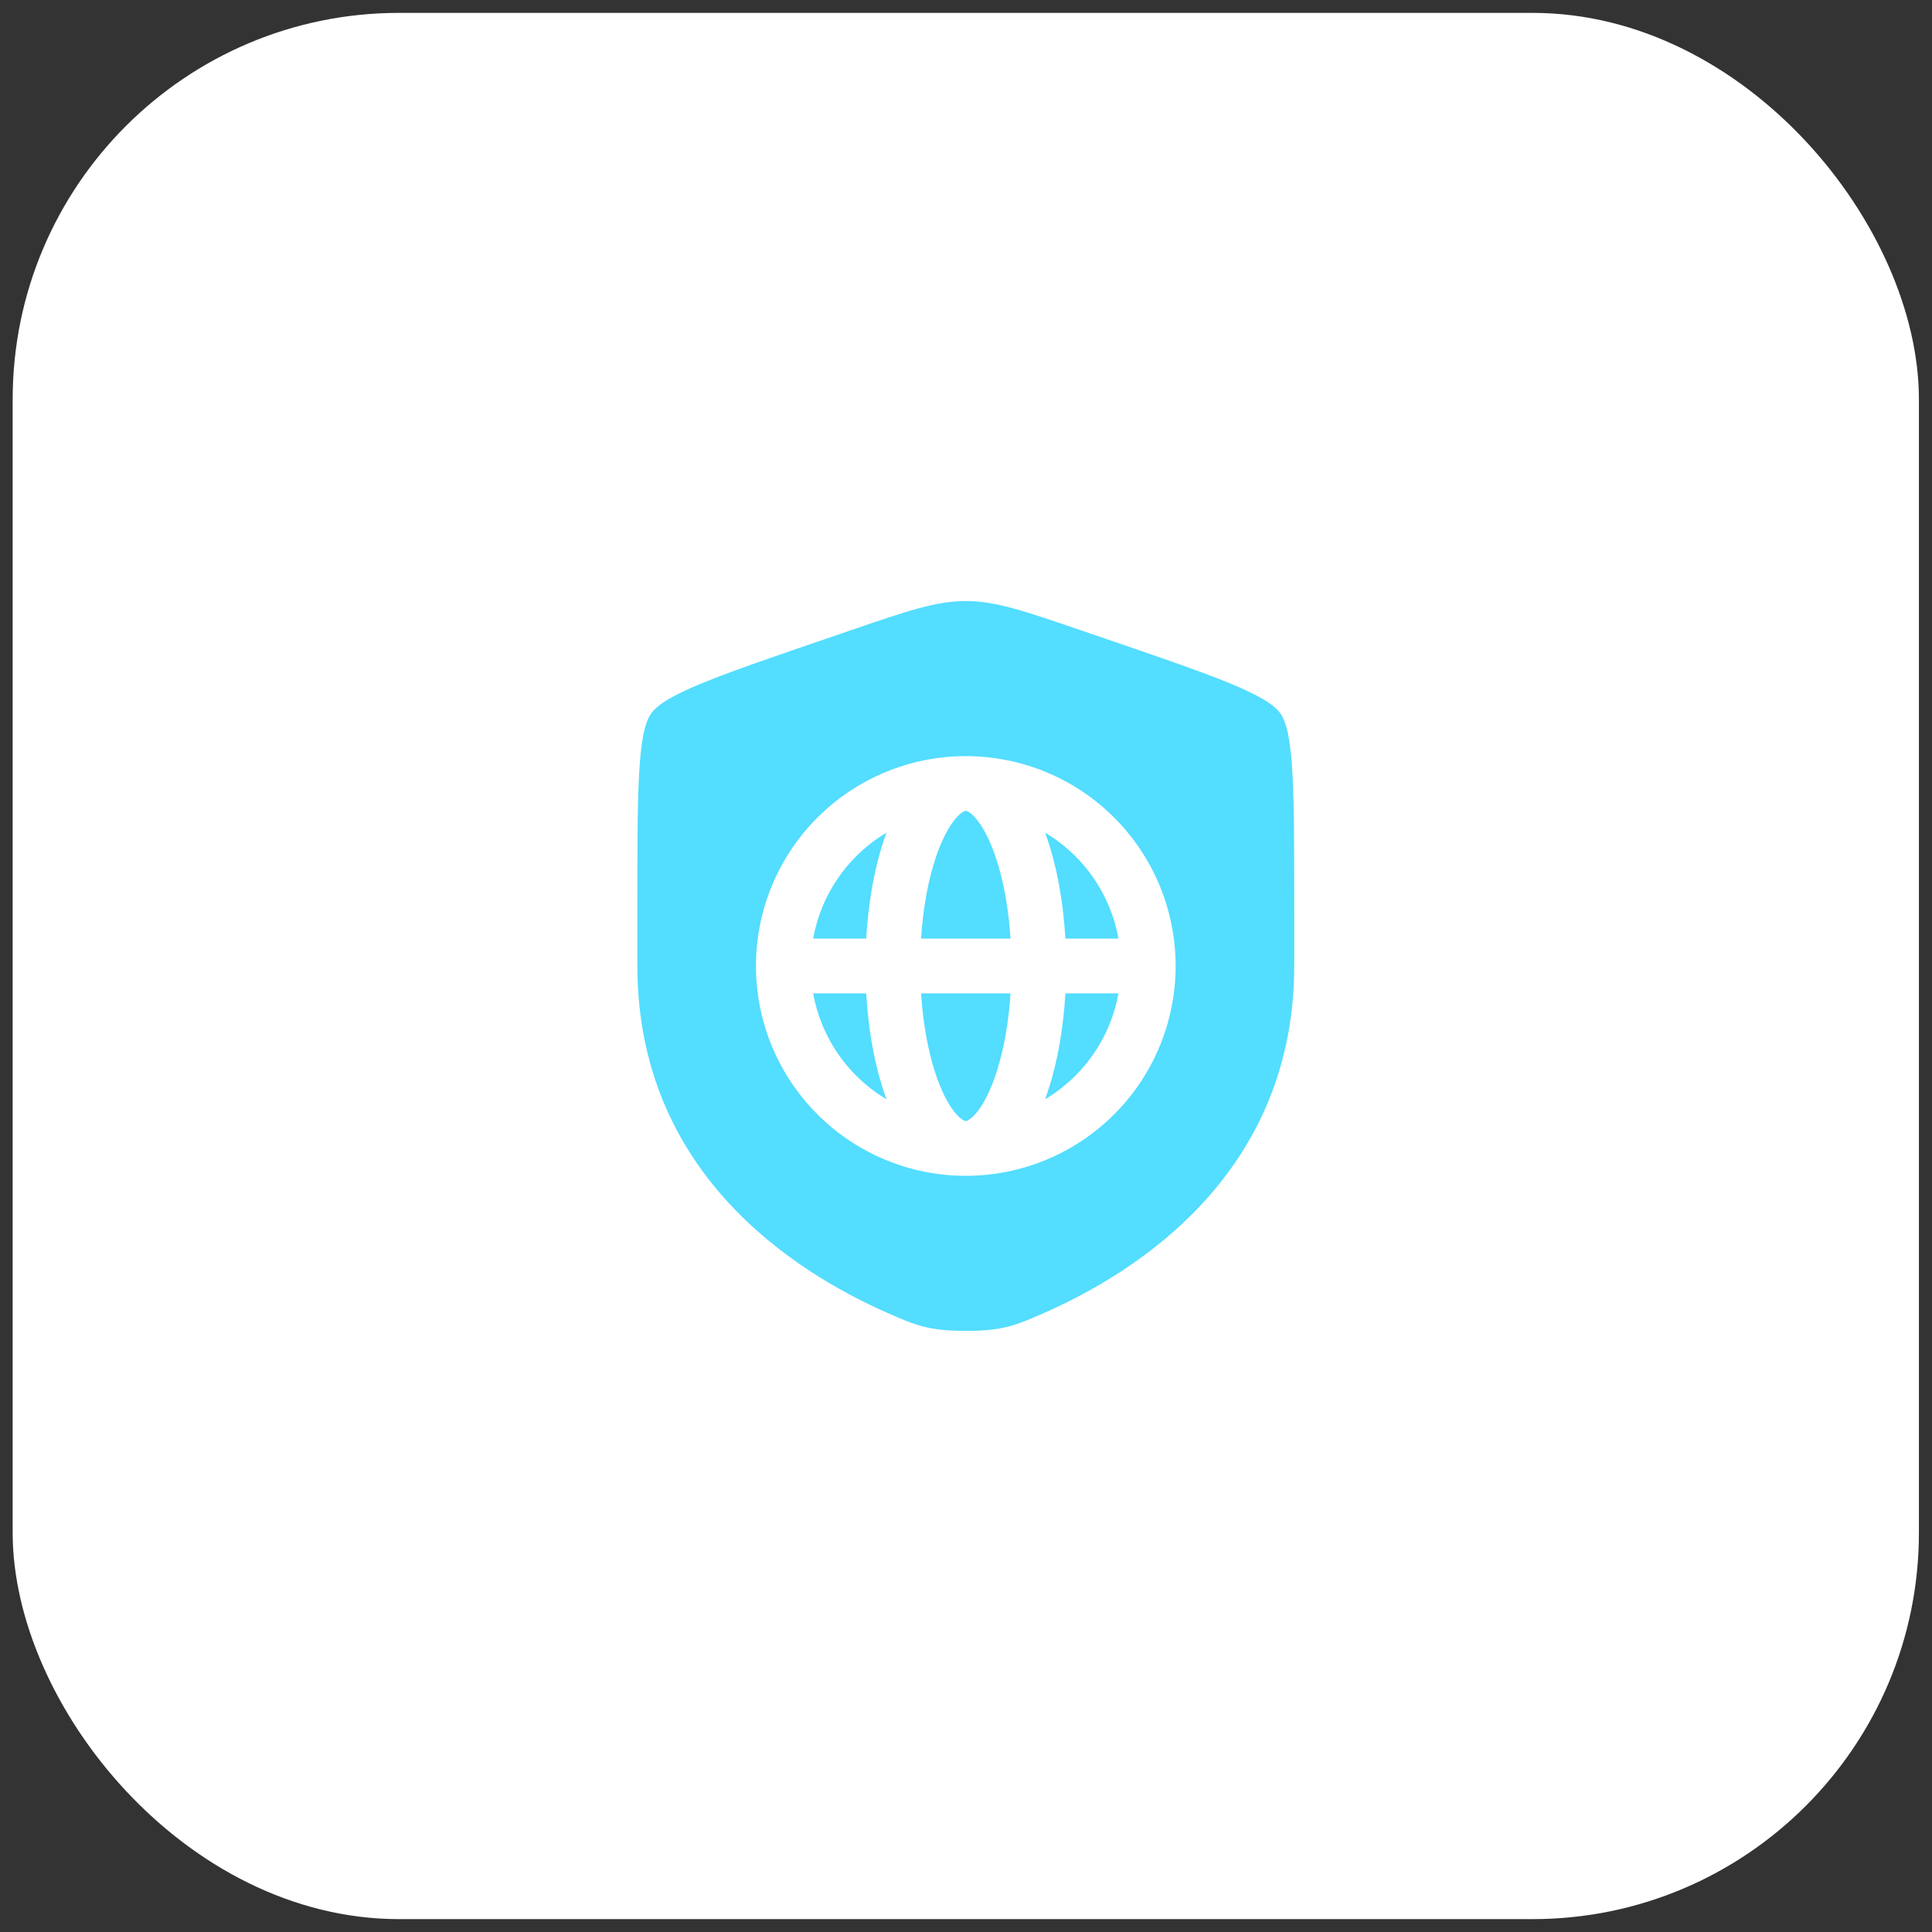 <?xml version="1.0" encoding="UTF-8"?> <svg xmlns="http://www.w3.org/2000/svg" width="75" height="75" viewBox="0 0 75 75" fill="none"><rect x="0" y="0" width="75" height="75" fill="#333333" stroke="none"/><rect x="0.492" y="0.5" width="74" height="74" rx="15" fill="white"></rect><path d="M37.413 31.503C37.462 31.478 37.486 31.478 37.492 31.478C37.498 31.478 37.523 31.478 37.572 31.503C37.625 31.529 37.707 31.584 37.812 31.693C38.029 31.917 38.277 32.304 38.509 32.885C38.738 33.457 38.929 34.161 39.062 34.962C39.14 35.434 39.196 35.929 39.229 36.436H35.755C35.788 35.929 35.844 35.434 35.923 34.962C36.055 34.161 36.246 33.457 36.475 32.885C36.708 32.304 36.956 31.917 37.172 31.693C37.277 31.584 37.36 31.529 37.413 31.503Z" fill="#53DDFF"></path><path d="M33.627 36.436C33.662 35.814 33.729 35.202 33.826 34.614C33.963 33.789 34.16 33.012 34.414 32.324C33.986 32.579 33.589 32.887 33.235 33.241C32.676 33.8 32.232 34.464 31.93 35.195C31.764 35.595 31.642 36.011 31.566 36.436H33.627Z" fill="#53DDFF"></path><path d="M31.566 38.561H33.627C33.662 39.183 33.729 39.795 33.826 40.383C33.963 41.209 34.16 41.985 34.414 42.673C33.986 42.418 33.589 42.11 33.235 41.756C32.676 41.197 32.232 40.533 31.93 39.803C31.764 39.402 31.642 38.986 31.566 38.561Z" fill="#53DDFF"></path><path d="M43.419 36.436C43.342 36.011 43.221 35.595 43.055 35.195C42.752 34.464 42.309 33.8 41.75 33.241C41.395 32.887 40.999 32.579 40.57 32.324C40.824 33.012 41.021 33.789 41.158 34.614C41.255 35.202 41.322 35.814 41.358 36.436H43.419Z" fill="#53DDFF"></path><path d="M41.358 38.561H43.419C43.342 38.986 43.221 39.402 43.055 39.803C42.752 40.533 42.309 41.197 41.75 41.756C41.395 42.11 40.999 42.418 40.57 42.673C40.824 41.985 41.021 41.209 41.158 40.383C41.255 39.795 41.322 39.183 41.358 38.561Z" fill="#53DDFF"></path><path d="M39.229 38.561C39.196 39.068 39.14 39.563 39.062 40.036C38.929 40.836 38.738 41.54 38.509 42.113C38.277 42.694 38.029 43.081 37.812 43.305C37.707 43.413 37.625 43.468 37.572 43.495C37.523 43.519 37.498 43.52 37.492 43.52C37.486 43.52 37.462 43.519 37.413 43.495C37.36 43.468 37.277 43.413 37.172 43.305C36.956 43.081 36.708 42.694 36.475 42.113C36.246 41.54 36.055 40.836 35.923 40.036C35.844 39.563 35.788 39.068 35.755 38.561H39.229Z" fill="#53DDFF"></path><path fill-rule="evenodd" clip-rule="evenodd" d="M25.277 27.699C24.742 28.461 24.742 30.726 24.742 35.256V37.486C24.742 45.474 30.747 49.35 34.515 50.996C35.537 51.442 36.048 51.665 37.492 51.665C38.936 51.665 39.447 51.442 40.469 50.996C44.237 49.35 50.242 45.474 50.242 37.486V35.256C50.242 30.726 50.242 28.461 49.707 27.699C49.173 26.937 47.043 26.208 42.784 24.75L41.972 24.472C39.752 23.712 38.642 23.332 37.492 23.332C36.343 23.332 35.233 23.712 33.012 24.472L32.201 24.75C27.942 26.208 25.812 26.937 25.277 27.699ZM29.346 37.499C29.346 36.429 29.557 35.37 29.966 34.381C30.376 33.393 30.976 32.495 31.732 31.739C32.489 30.982 33.387 30.382 34.375 29.973C35.363 29.564 36.422 29.353 37.492 29.353C38.562 29.353 39.621 29.564 40.609 29.973C41.598 30.382 42.496 30.982 43.252 31.739C44.009 32.495 44.609 33.393 45.018 34.381C45.427 35.37 45.638 36.429 45.638 37.499C45.638 38.568 45.427 39.628 45.018 40.616C44.609 41.604 44.009 42.502 43.252 43.259C42.496 44.015 41.598 44.615 40.609 45.025C39.621 45.434 38.562 45.645 37.492 45.645C36.422 45.645 35.363 45.434 34.375 45.025C33.387 44.615 32.489 44.015 31.732 43.259C30.976 42.502 30.376 41.604 29.966 40.616C29.557 39.628 29.346 38.568 29.346 37.499Z" fill="#53DDFF"></path></svg> 